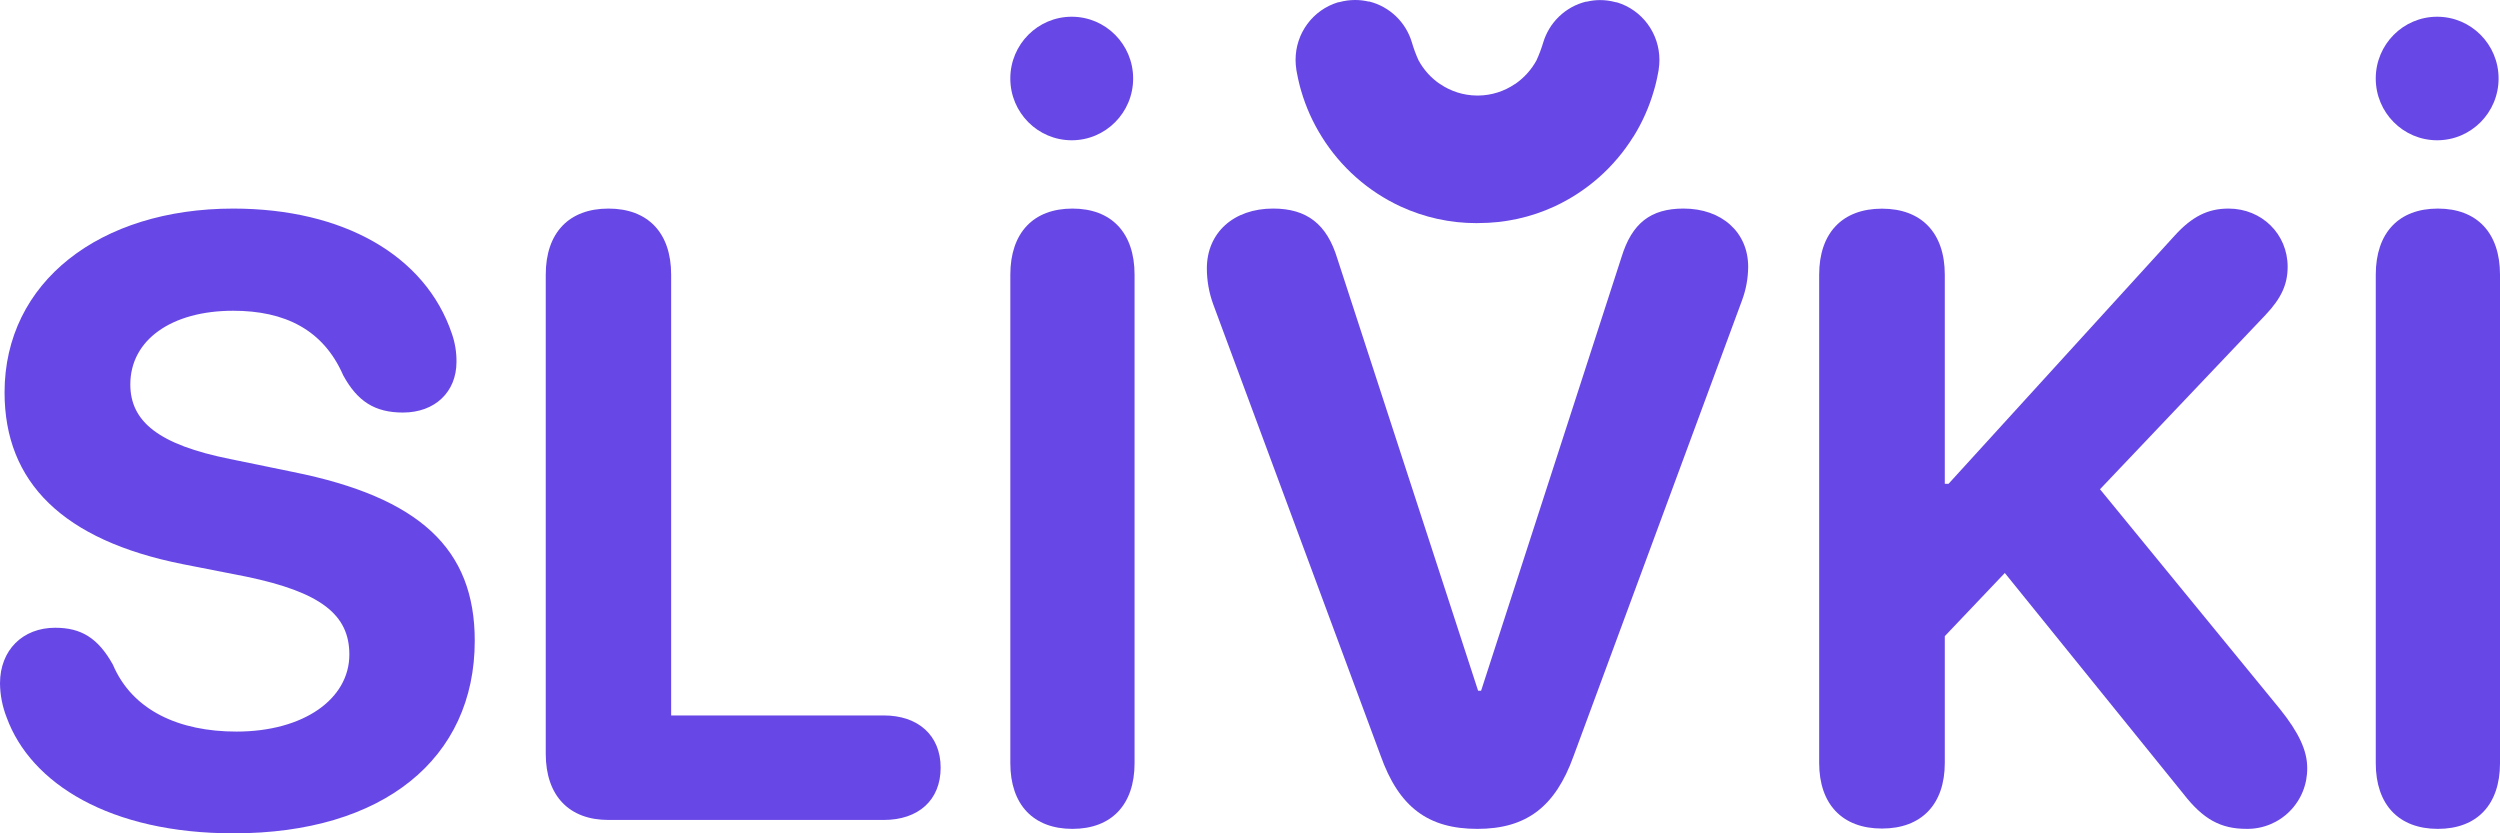 <svg width="120" height="40" viewBox="0 0 120 40" fill="none" xmlns="http://www.w3.org/2000/svg">
<path d="M0.318 34.433C0.115 33.915 0.007 33.363 0 32.806C0 31.197 1.095 30.132 2.649 30.132C3.884 30.132 4.701 30.614 5.418 31.901C6.354 34.111 8.605 35.116 11.351 35.116C14.578 35.116 16.769 33.549 16.769 31.418C16.769 29.509 15.414 28.424 11.809 27.676L8.765 27.078C3.027 25.932 0.219 23.158 0.219 18.837C0.219 13.53 4.8 10.012 11.195 10.012C16.454 10.012 20.417 12.244 21.692 16.022C21.842 16.455 21.916 16.911 21.911 17.37C21.911 18.817 20.875 19.802 19.342 19.802C17.987 19.802 17.151 19.259 16.473 18.013C15.517 15.82 13.665 14.916 11.195 14.916C8.228 14.916 6.255 16.319 6.255 18.453C6.255 20.242 7.629 21.348 11.035 22.031L14.063 22.654C20.159 23.88 22.788 26.352 22.788 30.754C22.788 36.422 18.386 40 11.214 40C5.28 40.001 1.473 37.61 0.318 34.433Z" fill="#6747E5"/>
<path d="M26.196 36.183V13.181C26.196 11.176 27.309 10.012 29.206 10.012C31.102 10.012 32.215 11.176 32.215 13.181V34.341H42.42C44.055 34.341 45.151 35.283 45.151 36.848C45.151 38.413 44.074 39.358 42.42 39.358H29.206C27.312 39.358 26.196 38.191 26.196 36.183Z" fill="#6747E5"/>
<path d="M48.496 36.632V13.186C48.496 11.178 49.599 10.012 51.478 10.012C53.357 10.012 54.459 11.178 54.459 13.186V36.632C54.459 38.621 53.356 39.786 51.478 39.786C49.599 39.786 48.496 38.621 48.496 36.632Z" fill="#6747E5"/>
<path d="M87.32 36.618V13.188C87.32 11.181 88.435 10.016 90.335 10.016C92.235 10.016 93.35 11.181 93.35 13.188V23.224H93.529L104.374 11.321C105.211 10.397 105.972 10.012 106.97 10.012C108.568 10.012 109.807 11.237 109.807 12.803C109.807 13.644 109.507 14.309 108.749 15.112L100.8 23.484L109.445 34.044C110.344 35.165 110.746 36.032 110.746 36.855C110.752 37.242 110.681 37.626 110.537 37.984C110.393 38.342 110.178 38.668 109.906 38.941C109.634 39.215 109.31 39.43 108.953 39.575C108.597 39.72 108.215 39.792 107.83 39.785C106.592 39.785 105.754 39.324 104.815 38.119L96.231 27.503L93.35 30.535V36.618C93.35 38.606 92.234 39.77 90.334 39.77C88.434 39.77 87.32 38.606 87.32 36.618Z" fill="#6747E5"/>
<path d="M114.037 36.632V13.186C114.037 11.178 115.14 10.012 117.018 10.012C118.897 10.012 120 11.178 120 13.186V36.632C120 38.621 118.897 39.786 117.018 39.786C115.14 39.786 114.037 38.621 114.037 36.632Z" fill="#6747E5"/>
<ellipse cx="51.443" cy="3.768" rx="2.948" ry="2.965" fill="#6747E5"/>
<ellipse cx="116.984" cy="3.768" rx="2.948" ry="2.965" fill="#6747E5"/>
<path d="M66.269 36.27L58.229 14.591C58.031 14.044 57.93 13.466 57.929 12.884C57.929 11.176 59.209 10.011 61.109 10.011C62.729 10.011 63.689 10.759 64.189 12.402L70.949 33.156H71.093L77.833 12.341C78.333 10.714 79.23 10.011 80.812 10.011C82.652 10.011 83.912 11.157 83.912 12.803C83.909 13.359 83.808 13.91 83.612 14.431L75.532 36.289C74.652 38.741 73.252 39.786 70.912 39.786C68.549 39.786 67.149 38.741 66.269 36.27Z" fill="#6747E5"/>
<path fill-rule="evenodd" clip-rule="evenodd" d="M70.971 10.707C72.23 10.708 73.474 10.436 74.618 9.908C76.174 9.186 77.488 8.025 78.398 6.564C78.401 6.563 78.404 6.561 78.406 6.558C78.833 5.872 79.163 5.129 79.386 4.352C79.401 4.301 79.416 4.248 79.43 4.198C79.444 4.147 79.454 4.114 79.464 4.072C79.514 3.877 79.557 3.68 79.592 3.481C79.602 3.436 79.61 3.387 79.618 3.343C79.618 3.336 79.618 3.329 79.618 3.322C79.64 3.181 79.651 3.039 79.652 2.896V2.873C79.652 2.255 79.455 1.654 79.09 1.158C78.725 0.661 78.211 0.296 77.624 0.116L77.542 0.103C77.299 0.037 77.048 0.003 76.796 0.004C76.584 0.005 76.373 0.03 76.167 0.08H76.124C75.641 0.2 75.197 0.445 74.837 0.791C74.477 1.137 74.213 1.571 74.071 2.051C73.984 2.34 73.878 2.622 73.752 2.896C73.504 3.351 73.152 3.741 72.725 4.032H72.72C72.201 4.386 71.59 4.579 70.964 4.586H70.882C70.254 4.579 69.641 4.387 69.122 4.032H69.116C68.689 3.741 68.338 3.351 68.09 2.896C67.964 2.62 67.859 2.335 67.773 2.044C67.632 1.564 67.368 1.129 67.008 0.783C66.647 0.437 66.204 0.192 65.72 0.072H65.677C65.47 0.024 65.258 -0 65.045 3.83842e-06C64.793 -0 64.541 0.033 64.298 0.1L64.217 0.113C63.63 0.292 63.115 0.658 62.75 1.154C62.385 1.65 62.188 2.252 62.188 2.869V2.896C62.189 3.039 62.201 3.181 62.223 3.322C62.222 3.329 62.222 3.336 62.223 3.343C62.23 3.389 62.239 3.437 62.249 3.481C62.285 3.68 62.327 3.877 62.377 4.072C62.387 4.114 62.398 4.156 62.41 4.198C62.423 4.239 62.439 4.301 62.454 4.352C62.679 5.13 63.012 5.872 63.442 6.558C63.443 6.562 63.444 6.565 63.447 6.568C64.358 8.028 65.672 9.19 67.228 9.911C68.372 10.439 69.616 10.712 70.874 10.71L70.971 10.707Z" fill="#6747E5"/>
</svg>
